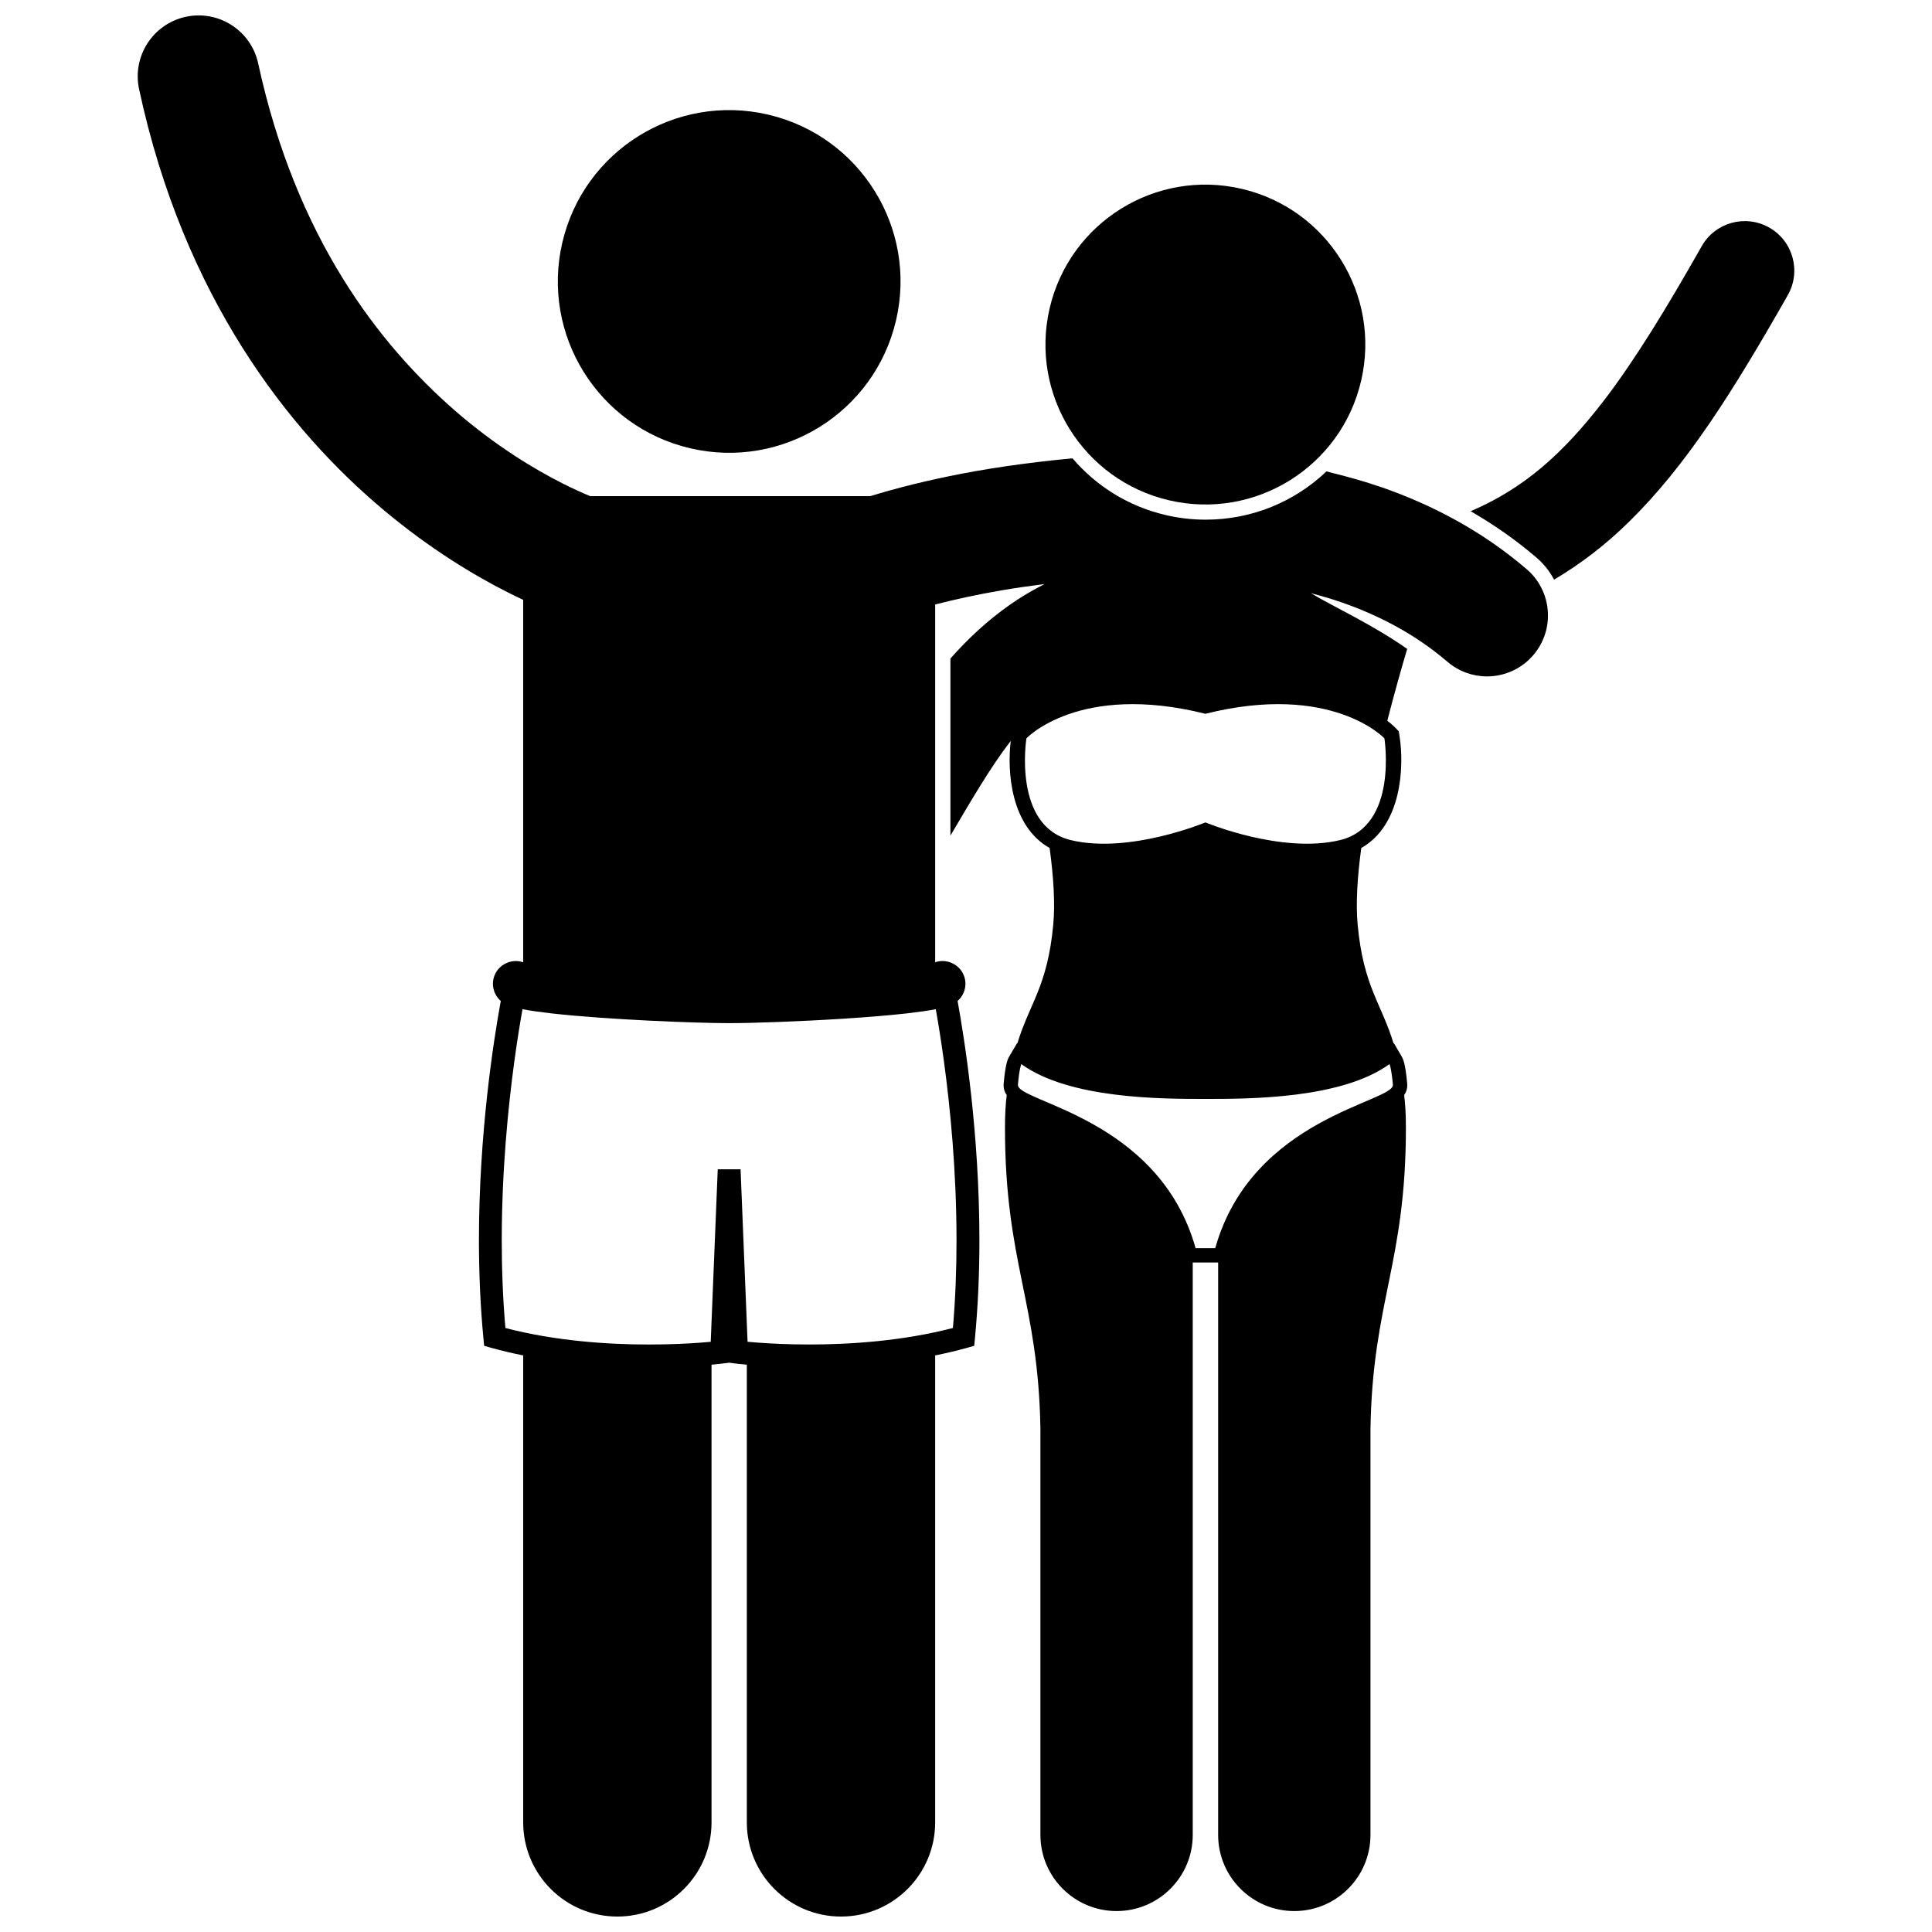 <?xml version="1.0" encoding="UTF-8"?>
<!-- Uploaded to: ICON Repo, www.svgrepo.com, Generator: ICON Repo Mixer Tools -->
<svg width="800px" height="800px" version="1.1" viewBox="144 144 512 512" xmlns="http://www.w3.org/2000/svg">
 <defs>
  <clipPath id="a">
   <path d="m180 148.09h375v503.81h-375z"/>
  </clipPath>
 </defs>
 <path d="m555.85 297.61c7.219-4.273 13.836-9.387 19.926-15.398 15.18-14.902 27.453-34.398 42.023-60.023 3.574-6.305 1.363-14.309-4.938-17.883-6.305-3.578-14.309-1.363-17.887 4.938-9.461 16.699-17.699 30.109-25.672 40.582-11.402 14.863-21.691 23.672-35.555 29.656 6.262 3.617 12.105 7.715 17.457 12.305 1.961 1.684 3.5 3.672 4.644 5.824z"/>
 <path d="m347.54 174.37c24.422 5.688 39.609 30.094 33.922 54.516-5.688 24.422-30.098 39.609-54.52 33.922s-39.609-30.094-33.922-54.516c5.688-24.422 30.098-39.609 54.52-33.922"/>
 <path d="m473.05 194.04c22.797 5.309 36.969 28.09 31.66 50.883-5.309 22.797-28.09 36.973-50.883 31.664s-36.965-28.09-31.66-50.887c5.309-22.793 28.09-36.969 50.883-31.66"/>
 <g clip-path="url(#a)">
  <path d="m245.67 279.16c12.473 10.449 24.164 17.418 32.934 21.84 1.43 0.719 2.773 1.367 4.039 1.961v96.051c-1.363-0.469-2.777-0.414-4.039 0.051-1.586 0.582-2.93 1.801-3.578 3.508-0.93 2.434-0.168 5.078 1.684 6.695-1.895 10.352-5.785 35.047-5.789 63.441 0.008 8.395 0.344 17.113 1.184 25.887l0.199 2.062 1.996 0.562c2.773 0.777 5.566 1.414 8.352 1.984v123.75c0 13.785 11.176 24.953 24.953 24.953 13.781 0 24.957-11.168 24.957-24.953v-121.3c1.957-0.176 3.062-0.316 3.098-0.32l1.578-0.203 1.578 0.203c0.035 0.004 1.141 0.145 3.102 0.32v121.3c0 13.785 11.176 24.953 24.953 24.953 13.781 0 24.957-11.168 24.957-24.953v-123.75c2.785-0.57 5.574-1.207 8.348-1.984l2-0.562 0.199-2.066c0.836-8.77 1.176-17.488 1.18-25.887-0.008-28.391-3.894-53.086-5.785-63.438 1.852-1.621 2.613-4.266 1.684-6.699-0.648-1.707-1.996-2.922-3.582-3.508-1.262-0.465-2.676-0.516-4.039-0.047l-0.004-8.098v-86.715c1.254-0.324 2.598-0.656 4.039-0.996 5.309-1.25 11.836-2.578 19.25-3.652 0.012 0 0.023 0 0.035-0.004 1.805-0.262 3.715-0.52 5.676-0.77-3.293 1.668-6.394 3.516-9.293 5.555-6.047 4.269-11.16 9.082-15.664 14.191v46.922c5.481-9.258 10.457-17.922 15.988-25.102-1.039 8.473 0.172 22.699 10.301 28.387 1.031 7.586 1.488 14.656 0.965 20.305-1.527 16.453-6.309 20.852-9.52 31.5l-0.086-0.062-2.117 3.606c-0.258 0.43-0.926 1.578-1.418 7.035-0.113 1.234 0.203 2.227 0.809 3.106-0.301 2.262-0.465 5.102-0.465 8.641 0 35.836 8.832 46.121 9.391 79.738v107.67c0 11.148 9.035 20.184 20.184 20.184 11.145 0 20.184-9.035 20.184-20.184v-151.69h6.731v151.69c0 11.148 9.035 20.184 20.184 20.184 11.141 0 20.184-9.035 20.184-20.184v-107.48c0.527-33.77 9.391-44.023 9.391-79.93 0-3.539-0.164-6.379-0.469-8.645 0.609-0.879 0.918-1.871 0.805-3.106-0.488-5.453-1.152-6.598-1.402-7.023l-2.109-3.625-0.098 0.07c-3.211-10.648-7.992-15.051-9.516-31.5-0.523-5.648-0.066-12.719 0.961-20.305 10.66-5.988 11.449-21.453 10.129-29.691l-0.195-1.223-0.844-0.902c-0.102-0.109-0.824-0.855-2.191-1.895 1.949-7.625 3.871-14.344 5.269-19.043-9.27-6.508-19.543-11.18-25.523-14.766 2.699 0.707 5.379 1.477 7.992 2.383 0.008 0.004 0.016 0.004 0.023 0.008 10.316 3.566 19.84 8.648 28.16 15.773 3.043 2.609 6.781 3.887 10.5 3.887 4.551 0 9.07-1.91 12.266-5.637 5.809-6.769 5.019-16.965-1.746-22.77-11.855-10.164-25.172-17.141-38.676-21.797-0.035-0.012-0.074-0.02-0.109-0.031-4.082-1.402-8.184-2.559-12.277-3.574-0.672-0.164-1.344-0.359-2.012-0.52-8.379 8.008-19.695 12.793-32.023 12.793-3.535 0-7.086-0.41-10.555-1.219-10.008-2.332-18.5-7.762-24.711-15.035-6.481 0.594-12.453 1.348-17.699 2.106-0.027 0.004-0.051 0.012-0.078 0.016-10.797 1.57-19.906 3.586-26.734 5.34-3.773 0.973-6.836 1.859-9.086 2.555l-74.207 0.008c-1.801-0.738-4.269-1.836-7.269-3.344-7.336-3.699-17.711-9.863-28.652-19.383-20.016-17.48-42.031-45.664-52.074-91.93-1.883-8.719-10.473-14.262-19.188-12.379-8.719 1.887-14.258 10.473-12.375 19.195 11.832 55.188 39.797 90.613 64.812 111.51zm150.86 216.77c-13.324 3.465-27.258 4.375-37.996 4.375-5.621 0-10.34-0.246-13.664-0.492-1.07-0.078-1.996-0.156-2.758-0.227l-1.852-45.703h-6.051l-1.859 45.711c-0.742 0.07-1.641 0.145-2.676 0.223-3.344 0.25-8.105 0.496-13.746 0.492-10.734 0.004-24.664-0.902-37.992-4.371-0.68-7.848-0.965-15.664-0.965-23.223 0-18.367 1.672-35.238 3.34-47.492 0.777-5.707 1.551-10.395 2.156-13.777 2.195 0.438 4.703 0.754 7.707 1.117 14.633 1.645 38.043 2.578 47.055 2.582 6.023 0 18.402-0.426 30.355-1.184 5.973-0.383 11.812-0.848 16.699-1.398 3.008-0.363 5.516-0.684 7.711-1.117 0.605 3.387 1.375 8.07 2.152 13.777 1.668 12.258 3.34 29.129 3.34 47.488 0.004 7.555-0.277 15.371-0.957 23.219zm69.52-21.148h-5.203c-9.754-34.719-47.5-38.719-47.086-43.328 0.414-4.613 0.906-5.453 0.906-5.453 12.742 9.227 37.133 9.227 48.781 9.227 11.648 0 36.035 0 48.777-9.227 0 0 0.492 0.84 0.906 5.453 0.414 4.609-37.328 8.609-47.082 43.328zm44.832-135.11s3.719 23.254-11.785 26.973c-15.5 3.723-35.652-4.695-35.652-4.695s-20.152 8.418-35.652 4.695c-15.504-3.723-11.781-26.973-11.781-26.973s13.949-14.883 47.434-6.512c33.488-8.371 47.438 6.512 47.438 6.512z"/>
 </g>
</svg>